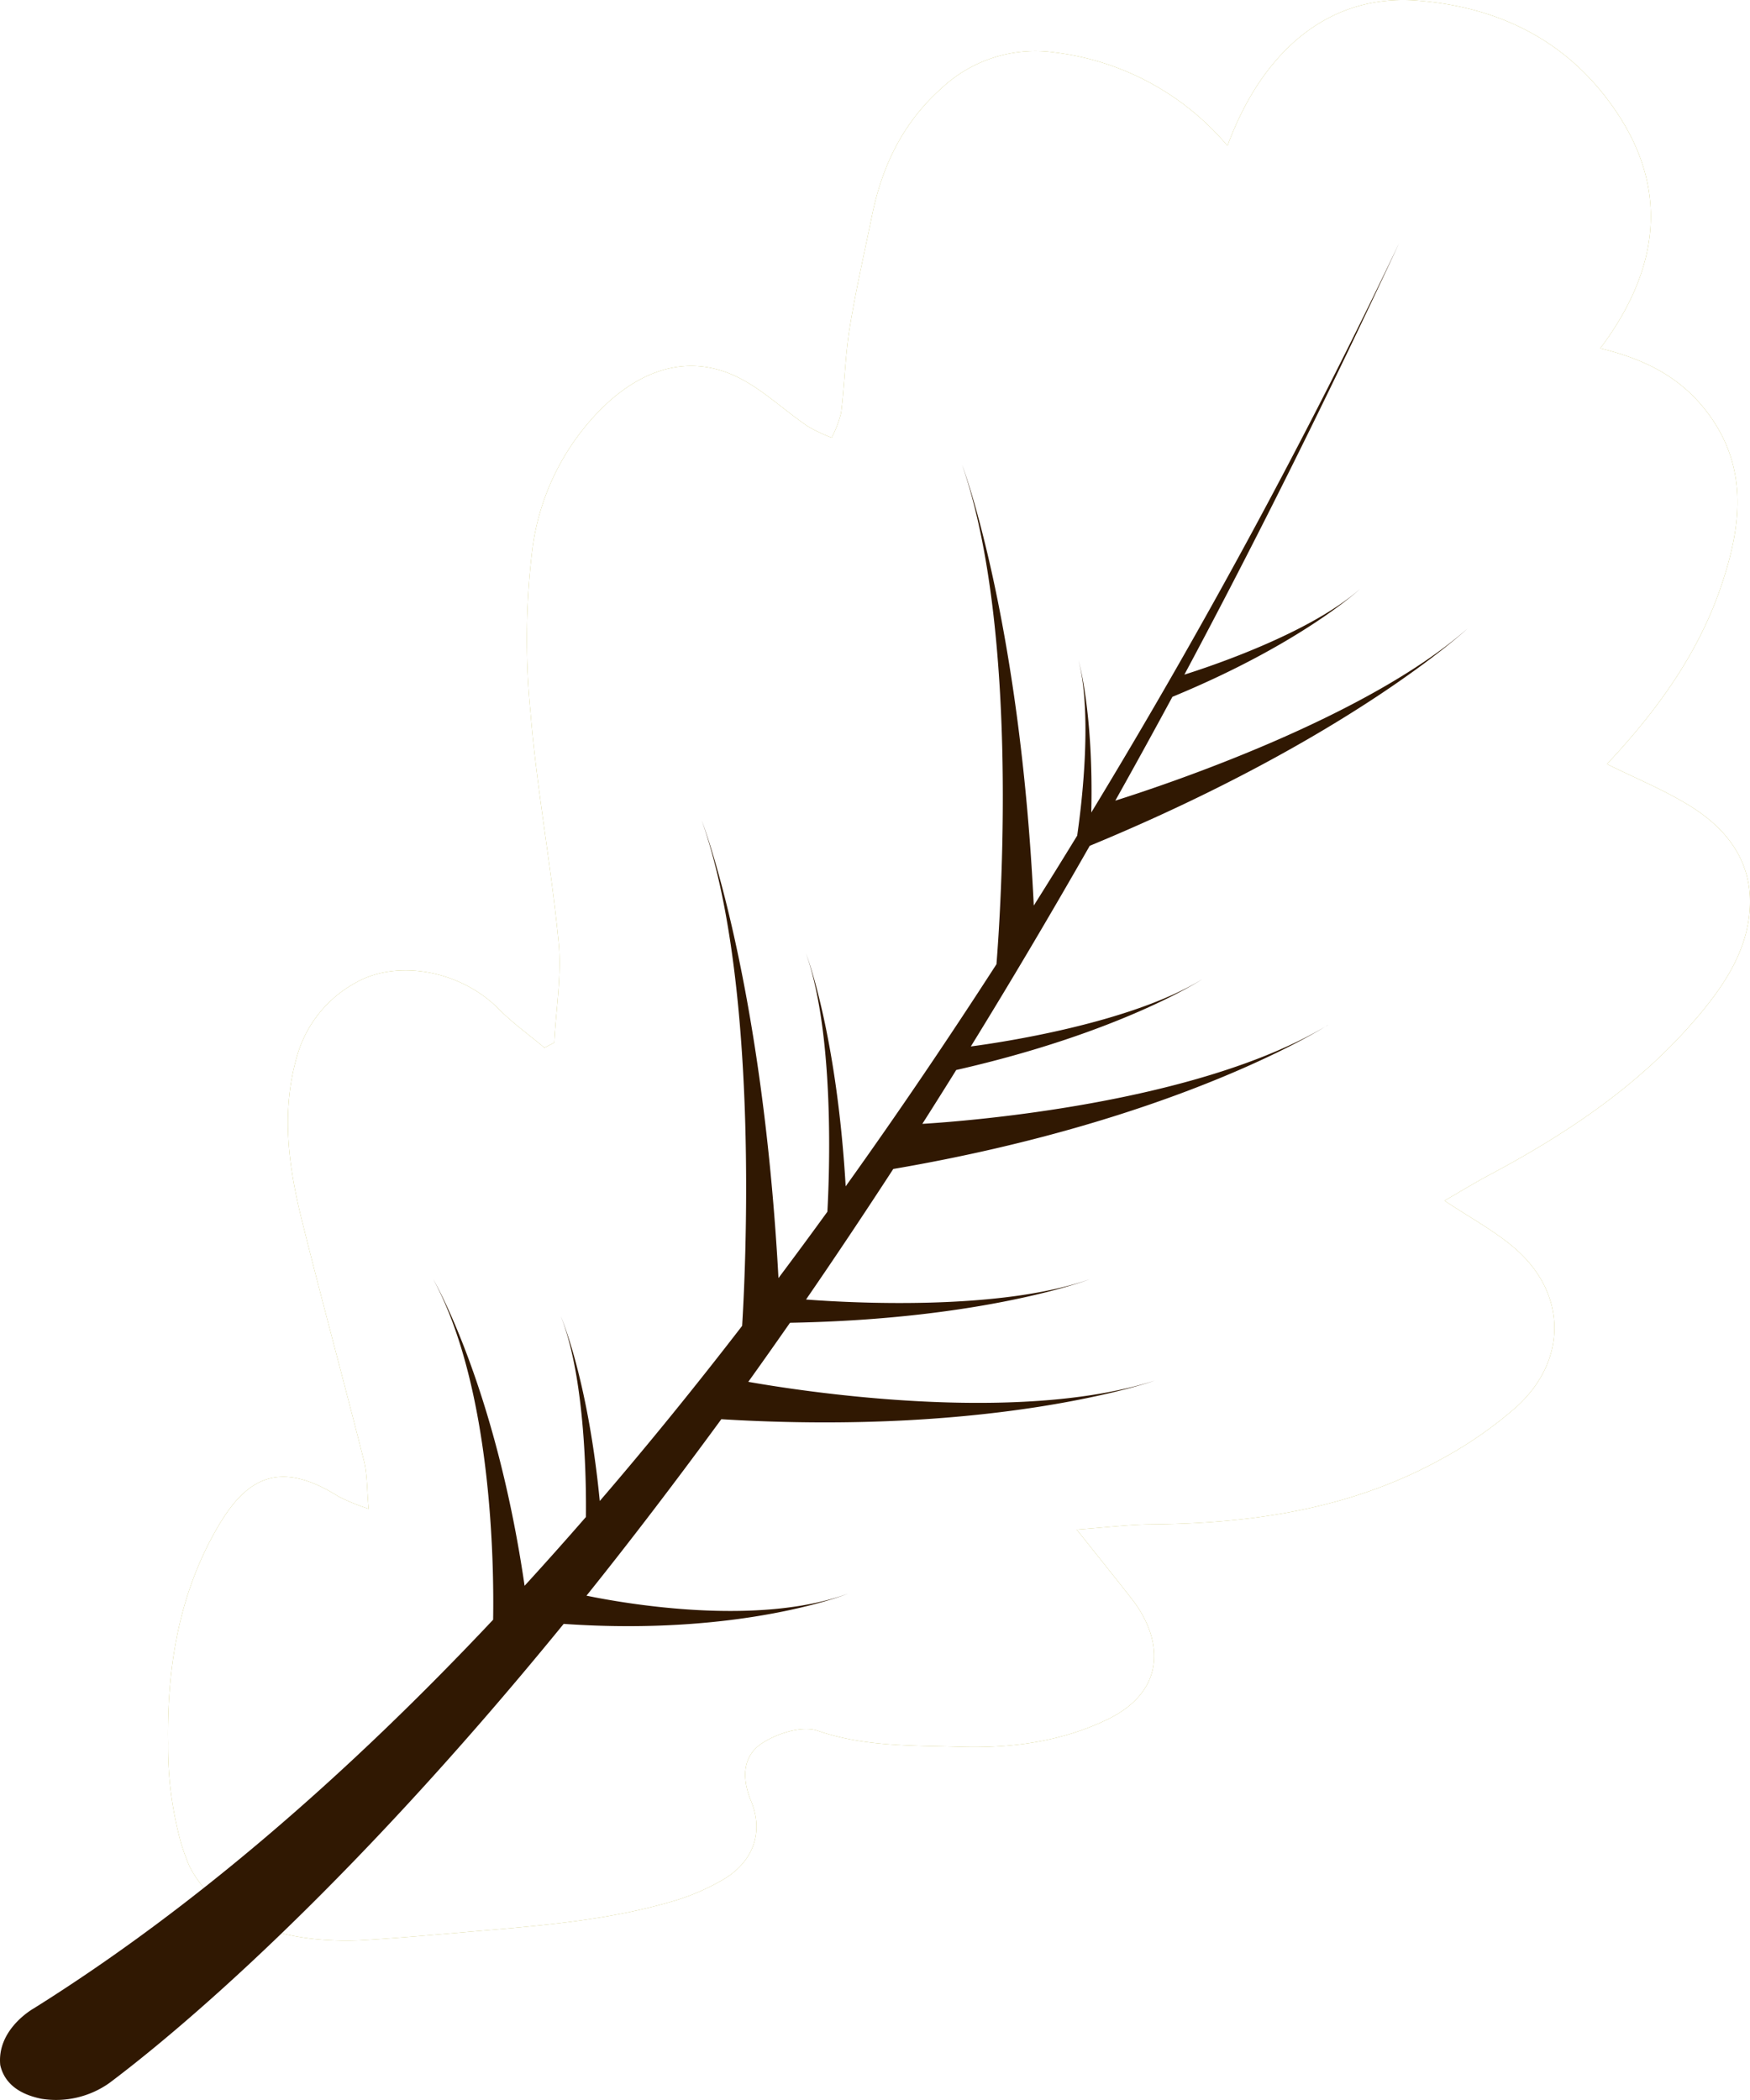 <svg xmlns="http://www.w3.org/2000/svg" xmlns:xlink="http://www.w3.org/1999/xlink" width="250" height="300" viewBox="0 0 250 300">
  <defs>
    <filter id="leaf" x="23.991" y="0" width="226.009" height="277.224" filterUnits="userSpaceOnUse">
      <feOffset input="SourceAlpha"/>
      <feGaussianBlur stdDeviation="40" result="blur"/>
      <feFlood flood-color="#91891c" result="color"/>
      <feComposite operator="out" in="SourceGraphic" in2="blur"/>
      <feComposite operator="in" in="color"/>
      <feComposite operator="in" in2="SourceGraphic"/>
    </filter>
  </defs>
  <g id="leaf-3" transform="translate(-338.509 -5435.001)">
    <g data-type="innerShadowGroup">
      <path id="leaf-2" data-name="leaf" d="M242.335,145.476c3.938-4.627,7.434-9.758,7.654-16.1.232-6.58-3.5-11.2-8.9-14.452h0c-3.627-2.184-7.592-3.827-11.525-5.766,6.938-7.395,12.822-15.433,16.133-24.906,3.095-8.859,4.351-17.805-2.318-26-3.67-4.505-8.508-6.976-14.769-8.486,9.117-12.151,10.025-24.427.287-36.516C222.164,4.895,212.956.909,202.466.081,189.451-.936,180.128,7.8,175.354,20.825A38.315,38.315,0,0,0,150.723,7.5a19.591,19.591,0,0,0-16.234,5.121c-5.486,4.876-8.47,11.093-9.905,18.116-1.1,5.382-2.338,10.746-3.211,16.163-.642,3.985-.714,8.059-1.213,12.071a15.541,15.541,0,0,1-1.353,3.548,22.961,22.961,0,0,1-3.334-1.565c-3.733-2.518-7.08-5.886-11.152-7.548-6.755-2.76-13-.177-17.959,4.549A34.614,34.614,0,0,0,76.089,78.159a105.547,105.547,0,0,0-.314,23.487c.893,11.034,2.968,21.976,4.028,33,.449,4.71-.379,9.532-.627,14.305l-1.4.724c-2.183-1.831-4.527-3.509-6.52-5.524-5.415-5.5-14.484-7.174-20.462-3.752a17.326,17.326,0,0,0-8.38,10.541c-2.266,7.884-1.208,15.662.706,23.375,2.855,11.473,5.973,22.88,8.866,34.341.49,1.941.414,4.019.682,6.892a30.027,30.027,0,0,1-4.273-1.739c-8.628-5.463-13.277-2.479-17.2,4.188-5.6,9.5-7.353,20.121-7.188,31.052A51.862,51.862,0,0,0,25.88,263.36a32.577,32.577,0,0,0,1.165,3.2c1.84,3.713,7.669,11.282,24.391,10.631,4.6-.268,9.2-.665,13.792-1.064,10.546-.928,21.147-1.576,31.351-4.659A32.473,32.473,0,0,0,103,268.691c4.5-2.512,6.2-6.772,4.29-11.409-1.356-3.3-1.209-6.439,1.605-8.268,2.17-1.409,5.715-2.527,7.934-1.759,6.646,2.291,13.429,2.08,20.174,2.293,7.241.229,14.355-.659,21.05-3.839,8.871-4.213,7.972-11.728,3.642-17.275-2.371-3.036-4.791-6.034-7.88-9.921,4.172-.3,7.393-.714,10.615-.742,14.665-.127,28.862-2.264,41.8-9.509a58.016,58.016,0,0,0,10.288-7.174c7.368-6.574,7.42-16.178-.031-22.686-2.936-2.56-6.489-4.441-10.126-6.875,1.991-1.147,4.183-2.494,6.449-3.7,11.065-5.893,21.384-12.789,29.523-22.36" transform="translate(338.51 5435)" fill="#b3aa29"/>
      <g transform="matrix(1, 0, 0, 1, 338.51, 5435)" filter="url(#leaf)">
        <path id="leaf-3-2" data-name="leaf" d="M242.335,145.476c3.938-4.627,7.434-9.758,7.654-16.1.232-6.58-3.5-11.2-8.9-14.452h0c-3.627-2.184-7.592-3.827-11.525-5.766,6.938-7.395,12.822-15.433,16.133-24.906,3.095-8.859,4.351-17.805-2.318-26-3.67-4.505-8.508-6.976-14.769-8.486,9.117-12.151,10.025-24.427.287-36.516C222.164,4.895,212.956.909,202.466.081,189.451-.936,180.128,7.8,175.354,20.825A38.315,38.315,0,0,0,150.723,7.5a19.591,19.591,0,0,0-16.234,5.121c-5.486,4.876-8.47,11.093-9.905,18.116-1.1,5.382-2.338,10.746-3.211,16.163-.642,3.985-.714,8.059-1.213,12.071a15.541,15.541,0,0,1-1.353,3.548,22.961,22.961,0,0,1-3.334-1.565c-3.733-2.518-7.08-5.886-11.152-7.548-6.755-2.76-13-.177-17.959,4.549A34.614,34.614,0,0,0,76.089,78.159a105.547,105.547,0,0,0-.314,23.487c.893,11.034,2.968,21.976,4.028,33,.449,4.71-.379,9.532-.627,14.305l-1.4.724c-2.183-1.831-4.527-3.509-6.52-5.524-5.415-5.5-14.484-7.174-20.462-3.752a17.326,17.326,0,0,0-8.38,10.541c-2.266,7.884-1.208,15.662.706,23.375,2.855,11.473,5.973,22.88,8.866,34.341.49,1.941.414,4.019.682,6.892a30.027,30.027,0,0,1-4.273-1.739c-8.628-5.463-13.277-2.479-17.2,4.188-5.6,9.5-7.353,20.121-7.188,31.052A51.862,51.862,0,0,0,25.88,263.36a32.577,32.577,0,0,0,1.165,3.2c1.84,3.713,7.669,11.282,24.391,10.631,4.6-.268,9.2-.665,13.792-1.064,10.546-.928,21.147-1.576,31.351-4.659A32.473,32.473,0,0,0,103,268.691c4.5-2.512,6.2-6.772,4.29-11.409-1.356-3.3-1.209-6.439,1.605-8.268,2.17-1.409,5.715-2.527,7.934-1.759,6.646,2.291,13.429,2.08,20.174,2.293,7.241.229,14.355-.659,21.05-3.839,8.871-4.213,7.972-11.728,3.642-17.275-2.371-3.036-4.791-6.034-7.88-9.921,4.172-.3,7.393-.714,10.615-.742,14.665-.127,28.862-2.264,41.8-9.509a58.016,58.016,0,0,0,10.288-7.174c7.368-6.574,7.42-16.178-.031-22.686-2.936-2.56-6.489-4.441-10.126-6.875,1.991-1.147,4.183-2.494,6.449-3.7,11.065-5.893,21.384-12.789,29.523-22.36" transform="translate(0 0)" fill="#fff"/>
      </g>
    </g>
    <path id="stem" d="M189.656,146.467c-18.757,11.3-52.213,13.742-57.894,14.085q2.408-3.785,4.841-7.694c23.654-5.38,35.144-12.965,35.144-12.965-10.332,6.37-29.382,9.123-33.057,9.6q8.377-13.588,16.985-28.663C192.934,105.44,209.637,89.8,209.637,89.8c-14.389,12.663-42.621,22.15-50.311,24.58q4.063-7.247,8.16-14.832c18.5-7.634,26.792-15.4,26.792-15.4-7.227,6.359-21.517,11.106-25.082,12.229q15.21-28.424,30.7-61.691a921.571,921.571,0,0,1-44,81.389c.345-14.262-1.814-21.716-1.814-21.716,2.073,8.108.3,21.618-.2,25.021q-3.017,4.933-6.2,9.989c-1.991-41.28-10.231-62.94-10.231-62.94,8.25,23.851,5.468,64.2,4.9,71.318-6.712,10.4-13.9,21.053-21.541,31.729-1.3-22.072-5.674-33.288-5.674-33.288,4.136,11.66,3.346,31.76,3.061,36.917q-3.438,4.743-6.988,9.479c-2.368-43.335-10.959-65.352-10.959-65.352,8.408,23.707,6.177,65.651,5.768,72.177C99.5,197.872,92.71,206.253,85.68,214.43c-1.714-17.6-5.578-26.416-5.578-26.416,3.571,8.889,3.653,24.358,3.6,28.7q-4.323,4.971-8.761,9.826C70.765,197.888,61.9,182.761,61.9,182.761c8.421,15.589,8.676,40.932,8.544,48.63C50.164,252.945,28.15,272.3,4.846,286.9v0s-.08.045-.212.127l-.03.018c-1.033.648-5.02,3.457-4.568,7.975.468,2.038,2,4.027,5.905,4.811a13.187,13.187,0,0,0,9.665-2.246c8.661-6.5,32.782-26.2,64.918-65.6,25.552,1.773,40.611-4.311,40.611-4.311-12.955,4.7-31.67,1.448-37.352.281q9.243-11.521,19.263-25.209c39.667,2.413,61.893-5.505,61.893-5.505-20,6.368-51.186,1.379-58.04.164q2.953-4.126,5.957-8.437c28-.5,42.816-6.213,42.816-6.213-12.979,4.546-34.16,3.375-40.525,2.892q6.135-8.917,12.463-18.65c41.269-7.057,62.046-20.54,62.046-20.54" transform="translate(338.51 5435)" fill="#301802"/>
  </g>
</svg>
